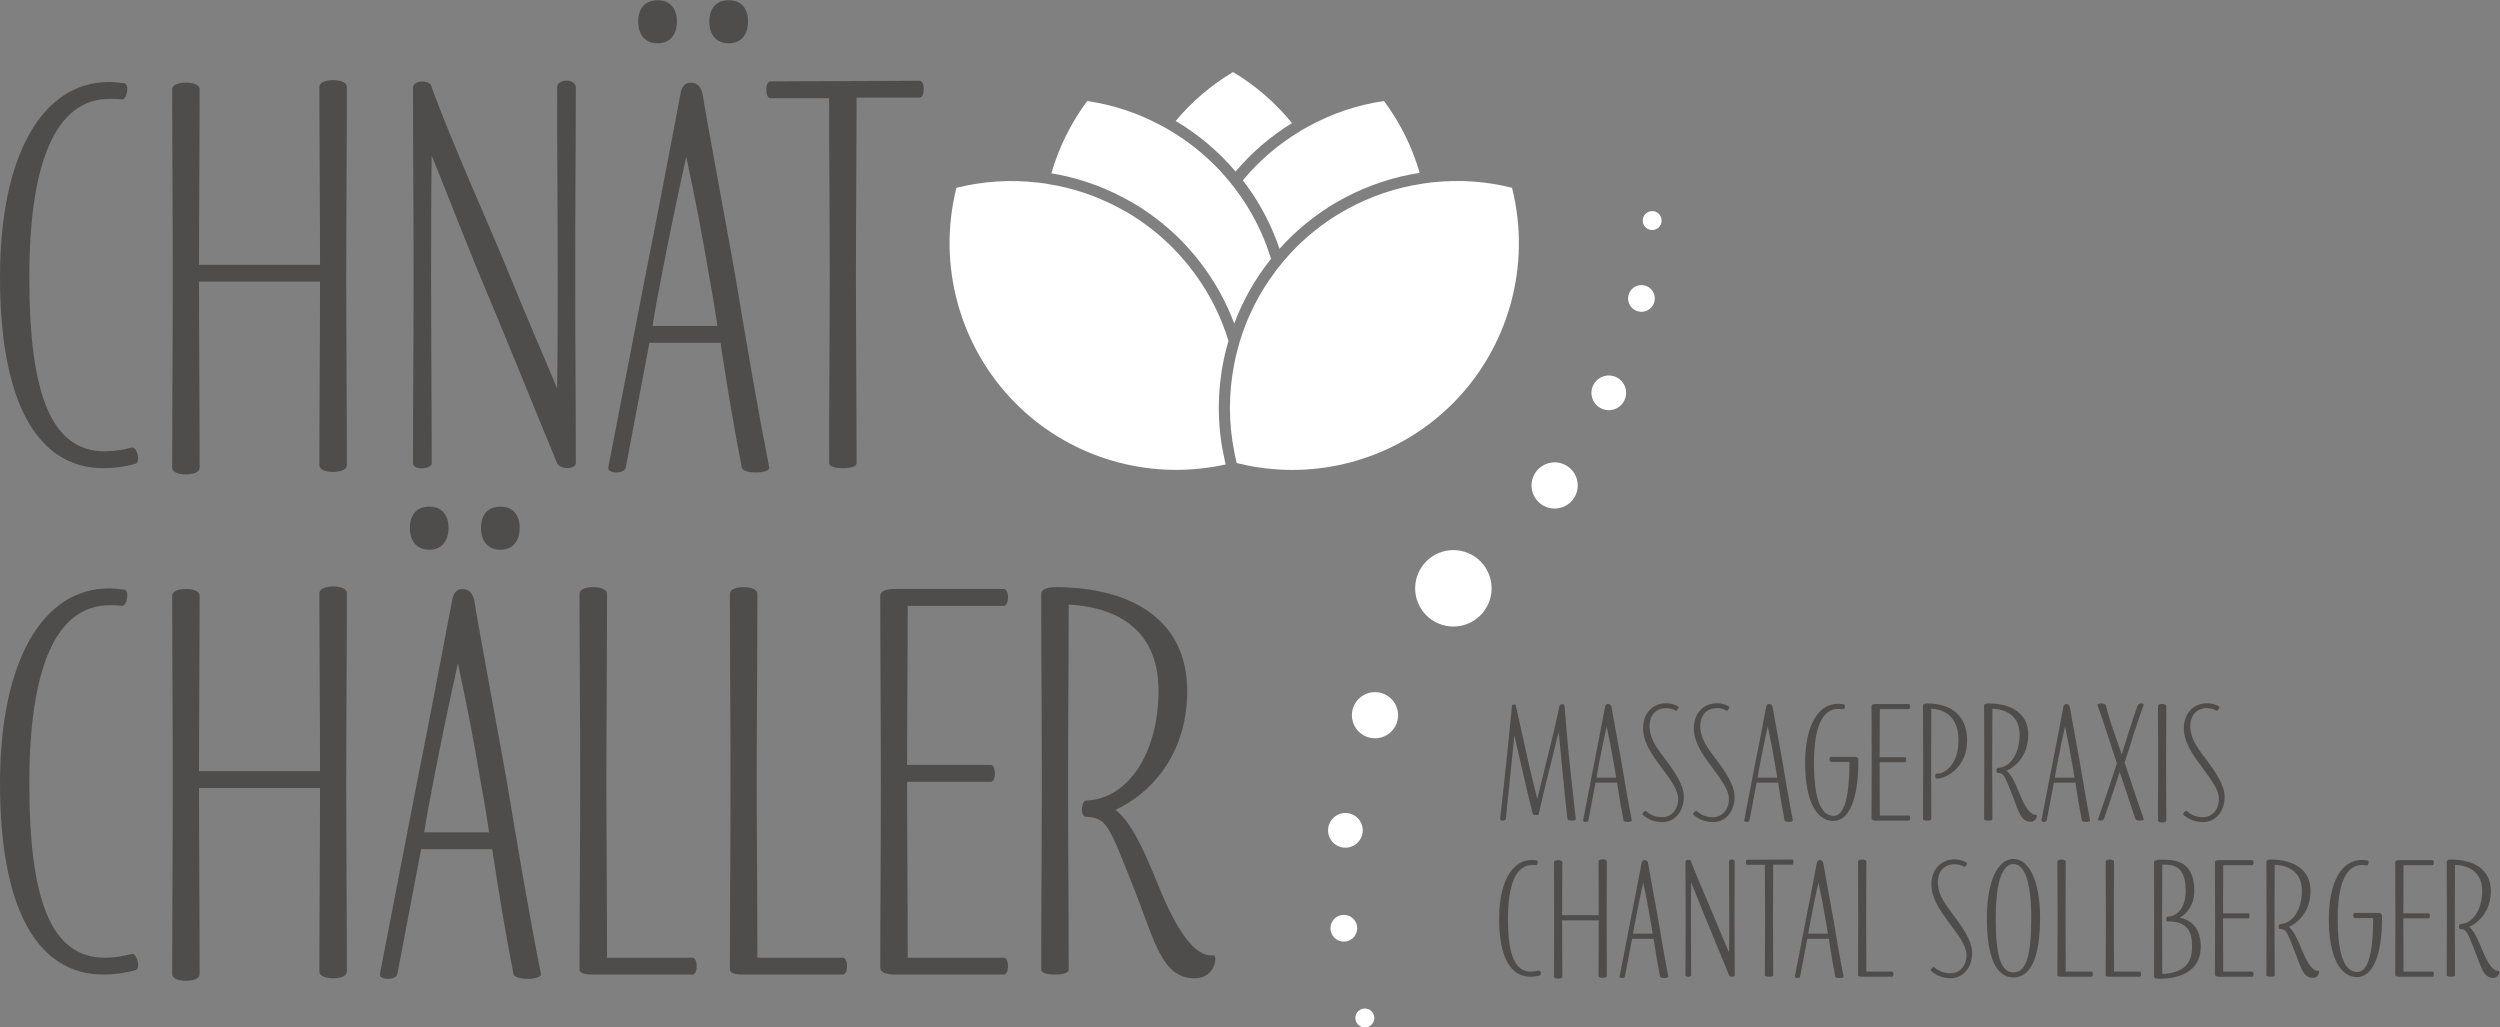 <?xml version="1.0" encoding="UTF-8" standalone="no"?>
<!-- Created with Inkscape (http://www.inkscape.org/) -->

<svg
   version="1.1"
   id="svg2"
   xml:space="preserve"
   width="523.013"
   height="214.947"
   viewBox="0 0 523.013 214.947"
   sodipodi:docname="logo_weiss.svg"
   inkscape:version="1.2-alpha1 (b6a15bbbed, 2022-02-23)"
   xmlns:inkscape="http://www.inkscape.org/namespaces/inkscape"
   xmlns:sodipodi="http://sodipodi.sourceforge.net/DTD/sodipodi-0.dtd"
   xmlns="http://www.w3.org/2000/svg"
   xmlns:svg="http://www.w3.org/2000/svg"><rect x="0" y="0" width="523.013" height="214.947" fill="#808080" stroke="none"/><defs
     id="defs6" /><sodipodi:namedview
     id="namedview4"
     pagecolor="#ffffff"
     bordercolor="#999999"
     borderopacity="1"
     inkscape:pageshadow="0"
     inkscape:pageopacity="0"
     inkscape:pagecheckerboard="0"
     inkscape:deskcolor="#d1d1d1"
     showgrid="false"
     inkscape:zoom="3.1834754"
     inkscape:cx="221.7702"
     inkscape:cy="107.42976"
     inkscape:window-width="3840"
     inkscape:window-height="2054"
     inkscape:window-x="-11"
     inkscape:window-y="-11"
     inkscape:window-maximized="1"
     inkscape:current-layer="g10"><inkscape:page
       x="0"
       y="0"
       id="page8"
       width="523.013"
       height="214.947" /></sodipodi:namedview><g
     id="g10"
     inkscape:groupmode="layer"
     inkscape:label="Page 1"
     transform="matrix(1.333,0,0,-1.333,0,214.947)"><path
       d="M 21.246,88.46 C 19.484,87.969 17.819,87.774 16.253,87.774 5.874,87.774 0,98.055 0,117.735 c 0,19.387 6.755,30.647 17.134,30.647 0.784,0 1.566,-0.098 2.35,-0.196 0.881,-0.097 0.49,-2.643 -0.391,-2.546 -0.588,0.099 -1.274,0.099 -1.861,0.099 -8.518,0 -12.63,-9.987 -12.63,-28.004 0,-18.309 3.427,-27.317 11.848,-27.317 1.272,0 2.741,0.195 4.209,0.587 0.881,0.196 1.468,-2.35 0.588,-2.546"
       style="fill:#4f4c4c;fill-opacity:1;fill-rule:nonzero;stroke:none;stroke-width:0.1"
       id="path14" /><path
       d="m 54.34,118.127 c 0,-9.987 0.097,-19.876 0.097,-29.864 0,-0.783 -1.077,-1.077 -2.153,-1.077 -1.077,0 -2.155,0.294 -2.155,1.077 0,9.596 0.097,19.192 0.097,28.787 H 31.233 c 0,-9.791 0.098,-19.387 0.098,-29.178 0,-0.784 -1.078,-1.077 -2.155,-1.077 -1.076,0 -2.153,0.294 -2.153,1.077 0,9.987 0.097,19.876 0.097,29.863 0,9.792 -0.097,19.681 -0.097,29.472 0,0.784 1.077,1.077 2.153,1.077 1.077,0 2.155,-0.293 2.155,-1.077 0,-9.106 -0.098,-18.407 -0.098,-27.513 H 50.227 c 0,9.301 -0.097,18.603 -0.097,27.905 0,0.783 1.077,1.077 2.155,1.077 1.076,0 2.153,-0.294 2.153,-1.077 0,-9.792 -0.097,-19.681 -0.097,-29.472"
       style="fill:#4f4c4c;fill-opacity:1;fill-rule:nonzero;stroke:none;stroke-width:0.1"
       id="path16" /><path
       d="m 90.274,118.029 c 0,-9.987 0.097,-19.484 0.097,-29.471 0,-0.979 -2.447,-1.077 -2.937,0 -3.33,8.028 -8.812,21.638 -12.142,29.471 -2.544,6.169 -4.993,12.533 -7.539,18.799 -0.097,-6.266 -0.097,-12.533 -0.097,-18.799 0,-9.987 0.097,-19.484 0.097,-29.471 0,-0.979 -2.937,-1.175 -2.937,0 0,9.987 0.097,19.484 0.097,29.471 0,9.791 -0.097,19.681 -0.097,29.472 0,1.272 2.937,1.272 2.937,0 3.721,-9.987 8.225,-19.681 12.239,-29.472 2.448,-6.07 4.994,-11.847 7.441,-17.722 0.097,5.875 0.097,11.652 0.097,17.722 0,9.791 -0.097,19.681 -0.097,29.472 0,1.469 2.937,1.469 2.937,0 0,-9.791 -0.097,-19.681 -0.097,-29.472"
       style="fill:#4f4c4c;fill-opacity:1;fill-rule:nonzero;stroke:none;stroke-width:0.1"
       id="path18" /><path
       d="m 111.325,157.879 c 0,1.959 0.98,3.33 3.036,3.33 2.056,0 3.034,-1.371 3.034,-3.33 0,-1.958 -0.978,-3.426 -3.034,-3.426 -2.056,0 -3.036,1.468 -3.036,3.426 z m 1.274,-47.781 c -0.393,2.546 -0.784,5.091 -1.274,7.637 -1.077,6.463 -2.252,12.533 -3.623,18.897 -1.369,-6.168 -2.74,-12.728 -3.915,-18.897 -0.49,-2.546 -0.98,-5.091 -1.371,-7.637 z m -12.435,47.781 c 0,1.959 0.978,3.33 3.035,3.33 2.056,0 3.035,-1.371 3.035,-3.33 0,-1.958 -0.979,-3.426 -3.035,-3.426 -2.057,0 -3.035,1.468 -3.035,3.426 z m 16.253,-70.007 c -1.272,6.56 -2.35,13.023 -3.33,19.583 H 101.926 L 98.205,87.872 c -0.197,-1.077 -2.937,-0.979 -2.741,0 l 5.777,29.863 c 1.958,9.792 3.622,18.604 5.58,28.885 0.099,0.685 0.49,1.664 1.567,1.664 1.272,0 1.665,-0.979 1.86,-1.664 0.294,-2.252 4.994,-27.514 5.191,-28.885 1.663,-9.987 3.327,-19.876 5.286,-29.863 0.196,-0.979 -4.112,-1.077 -4.308,0"
       style="fill:#4f4c4c;fill-opacity:1;fill-rule:nonzero;stroke:none;stroke-width:0.1"
       id="path20" /><path
       d="m 144.32,145.934 h -9.888 c 0,-9.302 -0.099,-18.603 -0.099,-27.905 0,-9.987 0.099,-19.484 0.099,-29.471 0,-0.588 -1.077,-0.784 -2.154,-0.784 -1.078,0 -2.155,0.195 -2.155,0.784 0,9.987 0.099,19.484 0.099,29.471 0,9.204 -0.099,18.603 -0.099,27.808 h -9.203 c -0.882,0 -0.882,2.643 0,2.643 l 23.4,0.098 c 0.881,0 0.881,-2.644 0,-2.644"
       style="fill:#4f4c4c;fill-opacity:1;fill-rule:nonzero;stroke:none;stroke-width:0.1"
       id="path22" /><path
       d="M 21.246,8.986 C 19.484,8.496 17.819,8.299 16.253,8.299 5.874,8.299 0,18.58 0,38.26 c 0,19.388 6.755,30.648 17.134,30.648 0.784,0 1.566,-0.098 2.35,-0.196 0.881,-0.097 0.49,-2.643 -0.391,-2.546 -0.588,0.099 -1.274,0.099 -1.861,0.099 -8.518,0 -12.63,-9.988 -12.63,-28.004 0,-18.309 3.427,-27.316 11.848,-27.316 1.272,0 2.741,0.195 4.209,0.587 0.881,0.195 1.468,-2.351 0.588,-2.545"
       style="fill:#4f4c4c;fill-opacity:1;fill-rule:nonzero;stroke:none;stroke-width:0.1"
       id="path24" /><path
       d="m 54.34,38.653 c 0,-9.987 0.097,-19.877 0.097,-29.864 0,-0.784 -1.077,-1.077 -2.153,-1.077 -1.077,0 -2.155,0.293 -2.155,1.077 0,9.596 0.097,19.19 0.097,28.786 H 31.233 c 0,-9.79 0.098,-19.386 0.098,-29.177 0,-0.784 -1.078,-1.077 -2.155,-1.077 -1.076,0 -2.153,0.293 -2.153,1.077 0,9.987 0.097,19.875 0.097,29.862 0,9.792 -0.097,19.682 -0.097,29.473 0,0.784 1.077,1.077 2.153,1.077 1.077,0 2.155,-0.294 2.155,-1.077 0,-9.106 -0.098,-18.408 -0.098,-27.514 H 50.227 c 0,9.302 -0.097,18.604 -0.097,27.905 0,0.784 1.077,1.077 2.155,1.077 1.076,0 2.153,-0.294 2.153,-1.077 0,-9.792 -0.097,-19.68 -0.097,-29.471"
       style="fill:#4f4c4c;fill-opacity:1;fill-rule:nonzero;stroke:none;stroke-width:0.1"
       id="path26" /><path
       d="m 75.489,78.406 c 0,1.958 0.98,3.329 3.036,3.329 2.055,0 3.034,-1.371 3.034,-3.329 0,-1.959 -0.979,-3.427 -3.034,-3.427 -2.056,0 -3.036,1.468 -3.036,3.427 z m 1.274,-47.782 c -0.393,2.546 -0.784,5.09 -1.274,7.636 -1.078,6.464 -2.252,12.534 -3.623,18.898 -1.369,-6.168 -2.74,-12.728 -3.915,-18.898 -0.49,-2.546 -0.98,-5.09 -1.371,-7.636 z M 64.327,78.406 c 0,1.958 0.978,3.329 3.036,3.329 2.055,0 3.034,-1.371 3.034,-3.329 0,-1.959 -0.979,-3.427 -3.034,-3.427 -2.058,0 -3.036,1.468 -3.036,3.427 z M 80.581,8.398 C 79.309,14.958 78.231,21.419 77.251,27.979 H 66.09 L 62.369,8.398 c -0.197,-1.077 -2.937,-0.98 -2.741,0 l 5.777,29.862 c 1.959,9.792 3.622,18.605 5.58,28.885 0.099,0.686 0.49,1.665 1.567,1.665 1.272,0 1.665,-0.979 1.859,-1.665 0.294,-2.252 4.995,-27.514 5.191,-28.885 1.663,-9.987 3.328,-19.875 5.286,-29.862 0.196,-0.98 -4.112,-1.077 -4.308,0"
       style="fill:#4f4c4c;fill-opacity:1;fill-rule:nonzero;stroke:none;stroke-width:0.1"
       id="path28" /><path
       d="M 108.68,8.299 H 92.917 c -0.98,0 -1.959,0.197 -1.959,0.784 0,9.987 0.097,19.484 0.097,29.471 0,9.792 -0.097,19.682 -0.097,29.473 0,0.784 1.077,1.077 2.153,1.077 1.077,0 2.155,-0.294 2.155,-1.077 0,-9.791 -0.097,-19.68 -0.097,-29.473 0,-9.4 0.097,-18.309 0.097,-27.61 H 108.68 c 0.881,0 0.881,-2.645 0,-2.645"
       style="fill:#4f4c4c;fill-opacity:1;fill-rule:nonzero;stroke:none;stroke-width:0.1"
       id="path30" /><path
       d="m 132.278,8.299 h -15.764 c -0.98,0 -1.958,0.197 -1.958,0.784 0,9.987 0.097,19.484 0.097,29.471 0,9.792 -0.097,19.682 -0.097,29.473 0,0.784 1.077,1.077 2.153,1.077 1.077,0 2.155,-0.294 2.155,-1.077 0,-9.791 -0.098,-19.68 -0.098,-29.473 0,-9.4 0.098,-18.309 0.098,-27.61 h 13.414 c 0.881,0 0.881,-2.645 0,-2.645"
       style="fill:#4f4c4c;fill-opacity:1;fill-rule:nonzero;stroke:none;stroke-width:0.1"
       id="path32" /><path
       d="m 157.538,8.299 h -17.234 c -1.075,0 -2.153,0.294 -2.153,1.078 0,9.987 0.098,18.896 0.098,28.883 0,9.792 -0.098,19.682 -0.098,29.473 0,0.784 1.078,1.077 2.153,1.077 h 17.234 c 0.881,0 0.881,-2.644 0,-2.644 h -15.079 c 0,-8.322 -0.097,-16.645 -0.097,-24.967 h 13.12 c 0.881,0 0.881,-2.645 0,-2.645 h -13.12 v -0.294 c 0,-9.497 0.097,-17.916 0.097,-27.316 h 15.079 c 0.881,0 0.881,-2.645 0,-2.645"
       style="fill:#4f4c4c;fill-opacity:1;fill-rule:nonzero;stroke:none;stroke-width:0.1"
       id="path34" /><path
       d="m 187.499,7.712 c -5.189,0 -6.267,5.875 -9.497,14.001 -4.112,10.38 -4.308,11.163 -7.638,11.358 -0.881,0.099 -0.684,2.643 0.197,2.546 6.56,0.294 11.261,7.54 11.261,17.233 0,10.673 -8.031,13.219 -14.101,13.512 0,-9.205 -0.097,-18.604 -0.097,-27.809 0,-9.987 0.097,-19.484 0.097,-29.471 0,-0.587 -1.077,-0.784 -2.155,-0.784 -1.075,0 -2.153,0.197 -2.153,0.784 0,9.987 0.098,19.484 0.098,29.471 0,9.792 -0.098,19.682 -0.098,29.473 0,0.784 1.078,1.077 2.153,1.077 12.339,0 20.758,-5.386 20.758,-16.254 0,-10.477 -6.167,-16.352 -11.259,-18.701 2.252,-1.763 4.112,-5.386 6.56,-11.456 2.937,-7.344 5.874,-11.749 8.812,-11.358 0.685,0.097 0.391,-3.623 -2.938,-3.623"
       style="fill:#4f4c4c;fill-opacity:1;fill-rule:nonzero;stroke:none;stroke-width:0.1"
       id="path36" /><path
       d="m 202.768,141.936 c -3.322,-2.046 -6.33,-4.616 -8.847,-7.606 -2.676,3.147 -5.858,5.84 -9.407,7.938 2.518,3.007 5.543,5.612 9.004,7.675 3.567,-2.132 6.697,-4.86 9.25,-8.007"
       style="fill:#ffffff;fill-opacity:1;fill-rule:nonzero;stroke:none;stroke-width:0.1"
       id="path38" /><path
       d="m 222.805,134.12 c -4.109,-0.629 -8.095,-1.958 -11.785,-3.916 -0.262,-0.14 -0.524,-0.298 -0.786,-0.438 -0.28,-0.157 -0.542,-0.314 -0.805,-0.454 -2.605,-1.557 -5.035,-3.445 -7.221,-5.63 -0.489,-0.49 -0.944,-0.979 -1.399,-1.486 -0.262,0.769 -0.542,1.538 -0.856,2.29 -1.259,3.06 -2.92,5.892 -4.896,8.462 2.483,3.008 5.473,5.578 8.812,7.606 0.245,0.158 0.49,0.315 0.752,0.455 0.245,0.14 0.49,0.28 0.752,0.42 3.637,1.993 7.641,3.357 11.837,3.969 2.553,-3.445 4.441,-7.257 5.595,-11.278"
       style="fill:#ffffff;fill-opacity:1;fill-rule:nonzero;stroke:none;stroke-width:0.1"
       id="path40" /><path
       d="m 199.481,120.622 c -2.483,-3.077 -4.406,-6.504 -5.77,-10.141 -1.312,3.479 -3.147,6.784 -5.473,9.757 -0.21,0.279 -0.437,0.559 -0.664,0.839 -0.21,0.262 -0.42,0.507 -0.665,0.769 -0.524,0.629 -1.101,1.241 -1.696,1.836 -2.29,2.273 -4.825,4.231 -7.57,5.822 -0.263,0.14 -0.525,0.297 -0.805,0.437 -0.262,0.157 -0.524,0.297 -0.787,0.42 -3.479,1.818 -7.203,3.06 -11.05,3.689 1.172,4.039 3.06,7.886 5.63,11.348 3.987,-0.595 7.781,-1.836 11.26,-3.672 0.245,-0.123 0.507,-0.262 0.752,-0.385 0.262,-0.157 0.507,-0.297 0.769,-0.455 1.364,-0.786 2.676,-1.678 3.917,-2.64 1.993,-1.556 3.829,-3.322 5.455,-5.28 0.21,-0.227 0.385,-0.455 0.56,-0.699 0.209,-0.228 0.402,-0.49 0.577,-0.735 1.783,-2.36 3.269,-4.948 4.423,-7.728 0.437,-1.049 0.805,-2.115 1.137,-3.182"
       style="fill:#ffffff;fill-opacity:1;fill-rule:nonzero;stroke:none;stroke-width:0.1"
       id="path42" /><path
       d="m 192.347,88.363 c -0.017,-0.018 -0.017,-0.018 -0.035,-0.018 -0.052,-0.018 -1.783,-0.367 -2.203,-0.402 -11.138,-1.766 -22.607,1.888 -30.668,9.966 -8.829,8.829 -12.396,21.768 -9.337,33.867 4.214,1.049 8.515,1.311 12.712,0.822 0.297,-0.018 0.577,-0.053 0.856,-0.105 0.298,-0.035 0.595,-0.07 0.892,-0.14 3.847,-0.612 7.571,-1.871 11.015,-3.707 0.263,-0.14 0.525,-0.279 0.787,-0.437 0.28,-0.14 0.542,-0.297 0.805,-0.455 2.447,-1.468 4.738,-3.251 6.801,-5.315 0.822,-0.821 1.609,-1.696 2.343,-2.587 0.227,-0.28 0.454,-0.56 0.664,-0.857 0.245,-0.297 0.472,-0.612 0.7,-0.927 2.273,-3.147 4.004,-6.644 5.123,-10.315 -1.469,-4.984 -1.889,-10.264 -1.189,-15.492 0.105,-0.734 0.227,-1.469 0.384,-2.203 0,-0.017 0.333,-1.626 0.35,-1.696"
       style="fill:#ffffff;fill-opacity:1;fill-rule:nonzero;stroke:none;stroke-width:0.1"
       id="path44" /><path
       d="M 227.98,97.91 C 219.972,89.902 208.625,86.23 197.575,87.891 c -0.595,0.07 -1.207,0.175 -1.801,0.315 -0.035,0 -1.644,0.35 -1.679,0.367 -0.035,0.122 -0.052,0.245 -0.087,0.367 0,0.017 -0.035,0.14 -0.035,0.192 -0.105,0.402 -0.192,0.822 -0.262,1.224 -0.927,4.598 -0.892,9.284 0,13.796 0.122,0.682 0.28,1.346 0.454,2.011 0.14,0.541 0.28,1.066 0.437,1.591 1.189,3.846 3.008,7.483 5.456,10.752 0.209,0.315 0.437,0.612 0.682,0.892 0.209,0.28 0.437,0.559 0.664,0.822 0.647,0.769 1.311,1.503 2.028,2.22 1.976,1.976 4.144,3.672 6.469,5.106 0.263,0.157 0.542,0.332 0.805,0.472 0.262,0.157 0.507,0.297 0.769,0.437 3.672,2.011 7.658,3.357 11.785,3.969 0.279,0.053 0.577,0.087 0.874,0.122 0.279,0.053 0.577,0.088 0.857,0.105 4.073,0.42 8.235,0.158 12.309,-0.874 3.059,-12.117 -0.49,-25.038 -9.32,-33.867"
       style="fill:#ffffff;fill-opacity:1;fill-rule:nonzero;stroke:none;stroke-width:0.1"
       id="path46" /><path
       d="m 246.688,32.465 c -0.326,0 -0.652,0.058 -0.681,0.237 -0.357,2.932 -0.623,5.893 -0.919,8.912 -0.148,1.6 -0.295,3.17 -0.474,4.769 -1.037,-4.413 -2.191,-8.587 -3.139,-12.97 -0.029,-0.12 -0.858,-0.12 -0.918,0.088 -0.562,2.28 -1.243,5.094 -1.925,8.113 l -0.976,4.236 c -0.12,-1.422 -0.267,-2.814 -0.415,-4.236 -0.326,-3.019 -0.593,-5.891 -0.919,-8.912 -0.029,-0.297 -0.917,-0.357 -0.888,0 l 0.977,8.912 0.89,8.914 c 0.029,0.208 0.59,0.208 0.59,0 0.682,-2.96 1.305,-5.952 1.984,-8.914 0.475,-2.072 0.948,-4.027 1.394,-5.773 1.125,4.856 2.428,9.535 3.493,14.687 0.06,0.268 0.83,0.268 0.77,0 0.267,-2.96 0.475,-5.952 0.799,-8.914 0.327,-3.019 0.624,-5.922 0.979,-8.912 0.029,-0.179 -0.297,-0.237 -0.622,-0.237"
       style="fill:#4f4c4c;fill-opacity:1;fill-rule:nonzero;stroke:none;stroke-width:0.1"
       id="path48" /><path
       d="m 253.641,39.216 c -0.119,0.77 -0.237,1.54 -0.386,2.31 -0.326,1.955 -0.681,3.79 -1.096,5.715 -0.413,-1.865 -0.828,-3.849 -1.183,-5.715 -0.149,-0.77 -0.297,-1.54 -0.415,-2.31 z m 1.154,-6.722 c -0.384,1.984 -0.71,3.939 -1.007,5.923 h -3.376 l -1.125,-5.923 c -0.06,-0.326 -0.888,-0.295 -0.83,0 l 1.749,9.032 c 0.592,2.961 1.096,5.627 1.687,8.736 0.03,0.207 0.148,0.504 0.474,0.504 0.385,0 0.504,-0.297 0.562,-0.504 0.089,-0.681 1.511,-8.321 1.571,-8.736 0.502,-3.02 1.006,-6.011 1.598,-9.032 0.06,-0.295 -1.243,-0.326 -1.303,0"
       style="fill:#4f4c4c;fill-opacity:1;fill-rule:nonzero;stroke:none;stroke-width:0.1"
       id="path50" /><path
       d="m 258.347,33.945 c 0.739,-0.652 1.538,-0.947 2.546,-0.947 1.422,0 2.487,1.214 2.487,2.843 0,1.48 -1.154,2.96 -2.902,5.33 -1.332,1.806 -2.606,3.642 -2.606,5.804 0,2.221 1.423,3.909 3.642,3.909 0.653,0 1.392,-0.207 1.866,-0.503 0.207,-0.149 -0.206,-0.8 -0.414,-0.652 -0.356,0.237 -0.917,0.385 -1.452,0.385 -1.806,0 -2.634,-1.332 -2.634,-2.784 0,-2.22 1.48,-3.879 2.812,-5.686 1.866,-2.516 2.576,-4.145 2.576,-5.388 0,-2.488 -1.509,-4.028 -3.375,-4.028 -1.598,0 -2.546,0.71 -3.081,1.125 -0.206,0.177 0.327,0.77 0.535,0.592"
       style="fill:#4f4c4c;fill-opacity:1;fill-rule:nonzero;stroke:none;stroke-width:0.1"
       id="path52" /><path
       d="m 266.309,33.945 c 0.739,-0.652 1.538,-0.947 2.546,-0.947 1.422,0 2.487,1.214 2.487,2.843 0,1.48 -1.154,2.96 -2.902,5.33 -1.332,1.806 -2.606,3.642 -2.606,5.804 0,2.221 1.422,3.909 3.642,3.909 0.652,0 1.393,-0.207 1.866,-0.503 0.207,-0.149 -0.206,-0.8 -0.414,-0.652 -0.356,0.237 -0.917,0.385 -1.452,0.385 -1.806,0 -2.634,-1.332 -2.634,-2.784 0,-2.22 1.48,-3.879 2.812,-5.686 1.866,-2.516 2.576,-4.145 2.576,-5.388 0,-2.488 -1.509,-4.028 -3.375,-4.028 -1.599,0 -2.546,0.71 -3.081,1.125 -0.206,0.177 0.326,0.77 0.535,0.592"
       style="fill:#4f4c4c;fill-opacity:1;fill-rule:nonzero;stroke:none;stroke-width:0.1"
       id="path54" /><path
       d="m 278.922,39.216 c -0.12,0.77 -0.237,1.54 -0.386,2.31 -0.326,1.955 -0.681,3.79 -1.096,5.715 -0.413,-1.865 -0.828,-3.849 -1.183,-5.715 -0.149,-0.77 -0.298,-1.54 -0.415,-2.31 z m 1.154,-6.722 c -0.384,1.984 -0.71,3.939 -1.007,5.923 h -3.376 l -1.125,-5.923 c -0.06,-0.326 -0.888,-0.295 -0.83,0 l 1.748,9.032 c 0.593,2.961 1.097,5.627 1.687,8.736 0.031,0.207 0.149,0.504 0.475,0.504 0.384,0 0.504,-0.297 0.562,-0.504 0.089,-0.681 1.511,-8.321 1.571,-8.736 0.502,-3.02 1.005,-6.011 1.598,-9.032 0.06,-0.295 -1.243,-0.326 -1.303,0"
       style="fill:#4f4c4c;fill-opacity:1;fill-rule:nonzero;stroke:none;stroke-width:0.1"
       id="path56" /><path
       d="m 291.651,42.029 v -0.355 c 0,-6.219 -1.629,-9.329 -3.999,-9.269 -2.576,0.06 -4.352,3.169 -4.352,9.121 0,5.863 2.042,9.27 5.182,9.27 0.237,0 0.681,-0.06 0.919,-0.089 0.266,-0.03 0.146,-0.8 -0.12,-0.77 -0.177,0.029 -0.592,0.059 -0.77,0.059 -2.577,0 -3.82,-3.021 -3.82,-8.47 0,-5.537 1.037,-8.262 3.021,-8.322 1.658,-0.058 2.547,2.666 2.547,8.47 h -2.931 c -0.268,0 -0.268,0.799 0,0.799 h 3.879 c 0.236,0 0.444,-0.206 0.444,-0.444"
       style="fill:#4f4c4c;fill-opacity:1;fill-rule:nonzero;stroke:none;stroke-width:0.1"
       id="path58" /><path
       d="m 299.584,32.465 h -5.213 c -0.324,0 -0.65,0.089 -0.65,0.326 0,3.021 0.029,5.715 0.029,8.735 0,2.961 -0.029,5.953 -0.029,8.914 0,0.237 0.326,0.326 0.65,0.326 h 5.213 c 0.266,0 0.266,-0.8 0,-0.8 h -4.561 c 0,-2.517 -0.029,-5.035 -0.029,-7.552 h 3.968 c 0.267,0 0.267,-0.8 0,-0.8 h -3.968 v -0.088 c 0,-2.871 0.029,-5.419 0.029,-8.262 h 4.561 c 0.266,0 0.266,-0.799 0,-0.799"
       style="fill:#4f4c4c;fill-opacity:1;fill-rule:nonzero;stroke:none;stroke-width:0.1"
       id="path60" /><path
       d="m 303.902,39.068 c -0.266,0.031 -0.206,0.8 0.06,0.77 1.125,-0.119 3.406,1.333 3.406,5.183 0,4.027 -2.429,4.886 -4.265,5.004 0,-2.784 -0.029,-5.627 -0.029,-8.411 0,-3.019 0.029,-5.891 0.029,-8.912 0,-0.179 -0.326,-0.237 -0.652,-0.237 -0.325,0 -0.651,0.058 -0.651,0.237 0,3.021 0.029,5.893 0.029,8.912 0,2.962 -0.029,5.954 -0.029,8.914 0,0.238 0.326,0.326 0.651,0.326 3.879,0 6.278,-2.014 6.278,-5.833 0,-4.324 -3.464,-6.042 -4.827,-5.953"
       style="fill:#4f4c4c;fill-opacity:1;fill-rule:nonzero;stroke:none;stroke-width:0.1"
       id="path62" /><path
       d="m 318.675,32.287 c -1.569,0 -1.895,1.776 -2.872,4.235 -1.243,3.138 -1.303,3.376 -2.31,3.435 -0.266,0.029 -0.207,0.799 0.06,0.77 1.984,0.088 3.406,2.28 3.406,5.212 0,3.228 -2.43,3.998 -4.265,4.086 0,-2.784 -0.029,-5.627 -0.029,-8.411 0,-3.019 0.029,-5.891 0.029,-8.912 0,-0.179 -0.326,-0.237 -0.652,-0.237 -0.325,0 -0.651,0.058 -0.651,0.237 0,3.021 0.029,5.893 0.029,8.912 0,2.962 -0.029,5.954 -0.029,8.914 0,0.238 0.326,0.326 0.651,0.326 3.732,0 6.278,-1.628 6.278,-4.915 0,-3.169 -1.865,-4.946 -3.405,-5.656 0.682,-0.534 1.243,-1.628 1.984,-3.466 0.888,-2.219 1.776,-3.553 2.666,-3.435 0.206,0.031 0.118,-1.095 -0.89,-1.095"
       style="fill:#4f4c4c;fill-opacity:1;fill-rule:nonzero;stroke:none;stroke-width:0.1"
       id="path64" /><path
       d="m 325.573,39.216 c -0.119,0.77 -0.237,1.54 -0.386,2.31 -0.326,1.955 -0.681,3.79 -1.096,5.715 -0.413,-1.865 -0.828,-3.849 -1.183,-5.715 -0.149,-0.77 -0.297,-1.54 -0.415,-2.31 z m 1.155,-6.722 c -0.385,1.984 -0.711,3.939 -1.008,5.923 h -3.375 l -1.126,-5.923 c -0.059,-0.326 -0.888,-0.295 -0.83,0 l 1.749,9.032 c 0.592,2.961 1.096,5.627 1.687,8.736 0.031,0.207 0.148,0.504 0.475,0.504 0.384,0 0.503,-0.297 0.561,-0.504 0.089,-0.681 1.511,-8.321 1.571,-8.736 0.502,-3.02 1.006,-6.011 1.598,-9.032 0.06,-0.295 -1.243,-0.326 -1.302,0"
       style="fill:#4f4c4c;fill-opacity:1;fill-rule:nonzero;stroke:none;stroke-width:0.1"
       id="path66" /><path
       d="m 335.844,32.465 c -0.326,0 -0.651,0.058 -0.711,0.237 l -2.458,7.402 c -0.828,-2.486 -1.598,-4.916 -2.486,-7.402 -0.12,-0.326 -1.037,-0.326 -0.919,0 1.096,3.05 1.984,5.775 2.961,8.735 -0.326,1.007 -2.546,7.847 -3.021,9.091 -0.089,0.238 0.209,0.326 0.533,0.326 0.326,0 0.712,-0.088 0.77,-0.326 0.623,-2.605 1.6,-5.123 2.488,-7.67 0.77,2.458 1.422,4.68 2.488,7.67 0.148,0.415 1.096,0.474 0.918,0 -1.096,-2.902 -1.984,-6.011 -2.962,-8.972 0.978,-2.99 1.955,-5.744 2.991,-8.854 0.06,-0.179 -0.266,-0.237 -0.592,-0.237"
       style="fill:#4f4c4c;fill-opacity:1;fill-rule:nonzero;stroke:none;stroke-width:0.1"
       id="path68" /><path
       d="m 339.334,50.766 c 0.326,0 0.652,-0.089 0.652,-0.326 0,-2.961 -0.029,-5.953 -0.029,-8.914 0,-3.02 0.029,-6.011 0.029,-9.032 0,-0.237 -0.326,-0.326 -0.652,-0.326 -0.325,0 -0.651,0.089 -0.651,0.326 0,3.021 0.029,6.012 0.029,9.032 0,2.961 -0.029,5.953 -0.029,8.914 0,0.237 0.326,0.326 0.651,0.326"
       style="fill:#4f4c4c;fill-opacity:1;fill-rule:nonzero;stroke:none;stroke-width:0.1"
       id="path70" /><path
       d="m 343.213,33.945 c 0.74,-0.652 1.539,-0.947 2.546,-0.947 1.422,0 2.488,1.214 2.488,2.843 0,1.48 -1.154,2.96 -2.903,5.33 -1.332,1.806 -2.605,3.642 -2.605,5.804 0,2.221 1.422,3.909 3.642,3.909 0.652,0 1.393,-0.207 1.866,-0.503 0.206,-0.149 -0.207,-0.8 -0.415,-0.652 -0.355,0.237 -0.917,0.385 -1.451,0.385 -1.807,0 -2.635,-1.332 -2.635,-2.784 0,-2.22 1.48,-3.879 2.812,-5.686 1.866,-2.516 2.577,-4.145 2.577,-5.388 0,-2.488 -1.51,-4.028 -3.376,-4.028 -1.598,0 -2.546,0.71 -3.08,1.125 -0.207,0.177 0.326,0.77 0.534,0.592"
       style="fill:#4f4c4c;fill-opacity:1;fill-rule:nonzero;stroke:none;stroke-width:0.1"
       id="path72" /><path
       d="m 241.701,8.169 c -0.533,-0.148 -1.035,-0.208 -1.51,-0.208 -3.138,0 -4.914,3.109 -4.914,9.062 0,5.865 2.042,9.269 5.181,9.269 0.239,0 0.474,-0.029 0.71,-0.059 0.266,-0.029 0.15,-0.799 -0.116,-0.77 -0.178,0.03 -0.386,0.03 -0.564,0.03 -2.578,0 -3.821,-3.02 -3.821,-8.47 0,-5.538 1.038,-8.261 3.586,-8.261 0.382,0 0.826,0.058 1.27,0.177 0.267,0.059 0.444,-0.712 0.178,-0.77"
       style="fill:#4f4c4c;fill-opacity:1;fill-rule:nonzero;stroke:none;stroke-width:0.1"
       id="path74" /><path
       d="m 252.154,17.142 c 0,-3.02 0.027,-6.012 0.027,-9.032 0,-0.238 -0.324,-0.326 -0.649,-0.326 -0.327,0 -0.652,0.088 -0.652,0.326 0,2.902 0.027,5.803 0.027,8.706 h -5.743 c 0,-2.961 0.03,-5.863 0.03,-8.824 0,-0.237 -0.328,-0.326 -0.652,-0.326 -0.324,0 -0.652,0.089 -0.652,0.326 0,3.02 0.03,6.01 0.03,9.031 0,2.962 -0.03,5.954 -0.03,8.914 0,0.238 0.328,0.326 0.652,0.326 0.324,0 0.652,-0.088 0.652,-0.326 0,-2.754 -0.03,-5.568 -0.03,-8.322 h 5.743 c 0,2.814 -0.027,5.628 -0.027,8.44 0,0.237 0.325,0.326 0.652,0.326 0.325,0 0.649,-0.089 0.649,-0.326 0,-2.961 -0.027,-5.952 -0.027,-8.913"
       style="fill:#4f4c4c;fill-opacity:1;fill-rule:nonzero;stroke:none;stroke-width:0.1"
       id="path76" /><path
       d="m 259.373,14.714 c -0.119,0.77 -0.236,1.54 -0.386,2.309 -0.324,1.955 -0.679,3.79 -1.096,5.716 -0.413,-1.866 -0.826,-3.85 -1.182,-5.716 -0.15,-0.769 -0.297,-1.539 -0.416,-2.309 z m 1.154,-6.722 c -0.382,1.984 -0.71,3.937 -1.007,5.921 h -3.374 l -1.127,-5.921 c -0.058,-0.326 -0.888,-0.297 -0.83,0 l 1.749,9.031 c 0.594,2.962 1.096,5.627 1.687,8.737 0.03,0.206 0.15,0.503 0.474,0.503 0.386,0 0.506,-0.297 0.564,-0.503 0.089,-0.682 1.509,-8.322 1.571,-8.737 0.502,-3.021 1.004,-6.011 1.598,-9.031 0.058,-0.297 -1.243,-0.326 -1.305,0"
       style="fill:#4f4c4c;fill-opacity:1;fill-rule:nonzero;stroke:none;stroke-width:0.1"
       id="path78" /><path
       d="m 272.223,17.111 c 0,-3.02 0.028,-5.892 0.028,-8.913 0,-0.295 -0.738,-0.326 -0.888,0 -1.008,2.428 -2.664,6.545 -3.671,8.913 -0.769,1.867 -1.51,3.791 -2.281,5.686 -0.028,-1.895 -0.028,-3.79 -0.028,-5.686 0,-3.02 0.028,-5.892 0.028,-8.913 0,-0.295 -0.888,-0.355 -0.888,0 0,3.021 0.031,5.893 0.031,8.913 0,2.963 -0.031,5.954 -0.031,8.915 0,0.384 0.888,0.384 0.888,0 1.127,-3.02 2.489,-5.952 3.701,-8.915 0.742,-1.835 1.513,-3.582 2.251,-5.359 0.031,1.777 0.031,3.524 0.031,5.359 0,2.963 -0.031,5.954 -0.031,8.915 0,0.444 0.888,0.444 0.888,0 0,-2.961 -0.028,-5.952 -0.028,-8.915"
       style="fill:#4f4c4c;fill-opacity:1;fill-rule:nonzero;stroke:none;stroke-width:0.1"
       id="path80" /><path
       d="m 281.28,25.551 h -2.992 c 0,-2.812 -0.03,-5.626 -0.03,-8.44 0,-3.02 0.03,-5.892 0.03,-8.913 0,-0.177 -0.324,-0.237 -0.652,-0.237 -0.324,0 -0.652,0.06 -0.652,0.237 0,3.021 0.031,5.893 0.031,8.913 0,2.785 -0.031,5.628 -0.031,8.411 h -2.783 c -0.267,0 -0.267,0.8 0,0.8 l 7.079,0.03 c 0.266,0 0.266,-0.801 0,-0.801"
       style="fill:#4f4c4c;fill-opacity:1;fill-rule:nonzero;stroke:none;stroke-width:0.1"
       id="path82" /><path
       d="m 286.874,14.714 c -0.12,0.77 -0.236,1.54 -0.386,2.309 -0.325,1.955 -0.68,3.79 -1.097,5.716 -0.413,-1.866 -0.826,-3.85 -1.181,-5.716 -0.15,-0.769 -0.297,-1.539 -0.417,-2.309 z m 1.154,-6.722 c -0.383,1.984 -0.71,3.937 -1.008,5.921 h -3.374 L 282.52,7.992 c -0.059,-0.326 -0.888,-0.297 -0.83,0 l 1.748,9.031 c 0.594,2.962 1.096,5.627 1.687,8.737 0.031,0.206 0.15,0.503 0.475,0.503 0.386,0 0.505,-0.297 0.563,-0.503 0.089,-0.682 1.51,-8.322 1.571,-8.737 0.502,-3.021 1.004,-6.011 1.598,-9.031 0.058,-0.297 -1.243,-0.326 -1.304,0"
       style="fill:#4f4c4c;fill-opacity:1;fill-rule:nonzero;stroke:none;stroke-width:0.1"
       id="path84" /><path
       d="m 296.968,7.961 h -4.767 c -0.297,0 -0.594,0.06 -0.594,0.237 0,3.021 0.03,5.893 0.03,8.913 0,2.963 -0.03,5.954 -0.03,8.915 0,0.237 0.328,0.326 0.652,0.326 0.324,0 0.652,-0.089 0.652,-0.326 0,-2.961 -0.031,-5.952 -0.031,-8.915 0,-2.843 0.031,-5.537 0.031,-8.349 h 4.057 c 0.266,0 0.266,-0.801 0,-0.801"
       style="fill:#4f4c4c;fill-opacity:1;fill-rule:nonzero;stroke:none;stroke-width:0.1"
       id="path86" /><path
       d="m 303.597,9.441 c 0.741,-0.65 1.54,-0.947 2.547,-0.947 1.421,0 2.486,1.216 2.486,2.843 0,1.482 -1.154,2.962 -2.903,5.33 -1.331,1.807 -2.605,3.644 -2.605,5.806 0,2.22 1.424,3.908 3.644,3.908 0.652,0 1.389,-0.206 1.864,-0.503 0.208,-0.147 -0.205,-0.8 -0.413,-0.651 -0.355,0.236 -0.919,0.384 -1.451,0.384 -1.807,0 -2.637,-1.332 -2.637,-2.783 0,-2.221 1.482,-3.879 2.814,-5.686 1.865,-2.517 2.575,-4.146 2.575,-5.39 0,-2.488 -1.509,-4.027 -3.374,-4.027 -1.598,0 -2.547,0.711 -3.08,1.126 -0.209,0.177 0.324,0.77 0.533,0.59"
       style="fill:#4f4c4c;fill-opacity:1;fill-rule:nonzero;stroke:none;stroke-width:0.1"
       id="path88" /><path
       d="m 318.786,17.171 c 0,5.449 -0.949,8.469 -2.786,8.469 -1.834,0 -2.784,-3.02 -2.784,-8.469 0,-5.804 0.741,-8.529 2.784,-8.529 2.045,0 2.786,2.725 2.786,8.529 z m 1.39,0 c 0,-6.218 -1.479,-9.328 -4.176,-9.328 -2.695,0 -4.173,3.11 -4.173,9.328 0,5.864 1.745,9.27 4.173,9.27 2.428,0 4.176,-3.406 4.176,-9.27"
       style="fill:#4f4c4c;fill-opacity:1;fill-rule:nonzero;stroke:none;stroke-width:0.1"
       id="path90" /><path
       d="m 328.256,7.961 h -4.767 c -0.298,0 -0.591,0.06 -0.591,0.237 0,3.021 0.027,5.893 0.027,8.913 0,2.963 -0.027,5.954 -0.027,8.915 0,0.237 0.324,0.326 0.649,0.326 0.327,0 0.652,-0.089 0.652,-0.326 0,-2.961 -0.027,-5.952 -0.027,-8.915 0,-2.843 0.027,-5.537 0.027,-8.349 h 4.057 c 0.266,0 0.266,-0.801 0,-0.801"
       style="fill:#4f4c4c;fill-opacity:1;fill-rule:nonzero;stroke:none;stroke-width:0.1"
       id="path92" /><path
       d="m 335.834,7.961 h -4.768 c -0.297,0 -0.591,0.06 -0.591,0.237 0,3.021 0.028,5.893 0.028,8.913 0,2.963 -0.028,5.954 -0.028,8.915 0,0.237 0.325,0.326 0.649,0.326 0.328,0 0.653,-0.089 0.653,-0.326 0,-2.961 -0.028,-5.952 -0.028,-8.915 0,-2.843 0.028,-5.537 0.028,-8.349 h 4.057 c 0.266,0 0.266,-0.801 0,-0.801"
       style="fill:#4f4c4c;fill-opacity:1;fill-rule:nonzero;stroke:none;stroke-width:0.1"
       id="path94" /><path
       d="m 344.033,12.699 c 0,2.459 -0.799,3.88 -3.641,3.939 h -0.239 c -0.266,0.029 -0.204,0.8 0.062,0.771 h 0.294 c 1.096,0.117 2.52,1.273 2.52,3.997 0,4.028 -1.926,4.145 -3.675,4.145 0,-2.842 -0.027,-5.685 -0.027,-8.528 0,-2.872 0.027,-5.715 0.027,-8.618 3.32,0.149 4.679,1.54 4.679,4.294 z m 1.362,0 c 0,-3.346 -2.455,-5.064 -6.631,-5.064 -0.356,0 -0.711,0.12 -0.711,0.357 0,3.02 0.028,6.01 0.028,9.031 0,2.962 -0.028,5.954 -0.028,8.914 0,0.238 0.444,0.385 0.769,0.385 1.806,0 5.566,0.356 5.566,-4.916 0,-2.102 -1.093,-3.465 -2.25,-4.175 2.281,-0.533 3.257,-2.192 3.257,-4.532"
       style="fill:#4f4c4c;fill-opacity:1;fill-rule:nonzero;stroke:none;stroke-width:0.1"
       id="path96" /><path
       d="m 353.479,7.961 h -5.215 c -0.325,0 -0.649,0.089 -0.649,0.326 0,3.021 0.027,5.715 0.027,8.736 0,2.962 -0.027,5.954 -0.027,8.914 0,0.238 0.324,0.326 0.649,0.326 h 5.215 c 0.266,0 0.266,-0.8 0,-0.8 h -4.563 c 0,-2.517 -0.027,-5.034 -0.027,-7.551 h 3.968 c 0.266,0 0.266,-0.801 0,-0.801 h -3.968 V 17.023 c 0,-2.872 0.027,-5.418 0.027,-8.261 h 4.563 c 0.266,0 0.266,-0.801 0,-0.801"
       style="fill:#4f4c4c;fill-opacity:1;fill-rule:nonzero;stroke:none;stroke-width:0.1"
       id="path98" /><path
       d="m 362.979,7.784 c -1.568,0 -1.895,1.777 -2.872,4.234 -1.243,3.14 -1.301,3.377 -2.309,3.435 -0.266,0.031 -0.208,0.801 0.058,0.771 1.985,0.088 3.409,2.281 3.409,5.212 0,3.228 -2.432,3.998 -4.266,4.086 0,-2.783 -0.03,-5.626 -0.03,-8.411 0,-3.02 0.03,-5.892 0.03,-8.913 0,-0.177 -0.328,-0.237 -0.652,-0.237 -0.324,0 -0.652,0.06 -0.652,0.237 0,3.021 0.031,5.893 0.031,8.913 0,2.963 -0.031,5.954 -0.031,8.915 0,0.237 0.328,0.326 0.652,0.326 3.733,0 6.277,-1.629 6.277,-4.916 0,-3.169 -1.865,-4.946 -3.405,-5.656 0.683,-0.533 1.243,-1.629 1.984,-3.465 0.888,-2.221 1.776,-3.553 2.667,-3.435 0.205,0.029 0.116,-1.096 -0.891,-1.096"
       style="fill:#4f4c4c;fill-opacity:1;fill-rule:nonzero;stroke:none;stroke-width:0.1"
       id="path100" /><path
       d="m 373.845,17.526 v -0.355 c 0,-6.218 -1.629,-9.328 -3.999,-9.268 -2.578,0.058 -4.354,3.167 -4.354,9.12 0,5.865 2.042,9.269 5.184,9.269 0.236,0 0.68,-0.059 0.919,-0.088 0.266,-0.029 0.147,-0.799 -0.12,-0.77 -0.177,0.029 -0.594,0.059 -0.772,0.059 -2.574,0 -3.817,-3.02 -3.817,-8.47 0,-5.538 1.034,-8.261 3.018,-8.321 1.66,-0.06 2.548,2.665 2.548,8.469 h -2.93 c -0.27,0 -0.27,0.799 0,0.799 h 3.879 c 0.236,0 0.444,-0.206 0.444,-0.444"
       style="fill:#4f4c4c;fill-opacity:1;fill-rule:nonzero;stroke:none;stroke-width:0.1"
       id="path102" /><path
       d="m 381.775,7.961 h -5.211 c -0.325,0 -0.653,0.089 -0.653,0.326 0,3.021 0.031,5.715 0.031,8.736 0,2.962 -0.031,5.954 -0.031,8.914 0,0.238 0.328,0.326 0.653,0.326 h 5.211 c 0.266,0 0.266,-0.8 0,-0.8 h -4.559 c 0,-2.517 -0.031,-5.034 -0.031,-7.551 h 3.968 c 0.267,0 0.267,-0.801 0,-0.801 h -3.968 V 17.023 c 0,-2.872 0.031,-5.418 0.031,-8.261 h 4.559 c 0.266,0 0.266,-0.801 0,-0.801"
       style="fill:#4f4c4c;fill-opacity:1;fill-rule:nonzero;stroke:none;stroke-width:0.1"
       id="path104" /><path
       d="m 391.278,7.784 c -1.57,0 -1.895,1.777 -2.872,4.234 -1.243,3.14 -1.304,3.377 -2.311,3.435 -0.267,0.031 -0.205,0.801 0.061,0.771 1.984,0.088 3.405,2.281 3.405,5.212 0,3.228 -2.428,3.998 -4.265,4.086 0,-2.783 -0.028,-5.626 -0.028,-8.411 0,-3.02 0.028,-5.892 0.028,-8.913 0,-0.177 -0.325,-0.237 -0.653,-0.237 -0.324,0 -0.649,0.06 -0.649,0.237 0,3.021 0.028,5.893 0.028,8.913 0,2.963 -0.028,5.954 -0.028,8.915 0,0.237 0.325,0.326 0.649,0.326 3.733,0 6.28,-1.629 6.28,-4.916 0,-3.169 -1.864,-4.946 -3.404,-5.656 0.679,-0.533 1.243,-1.629 1.984,-3.465 0.888,-2.221 1.775,-3.553 2.663,-3.435 0.209,0.029 0.12,-1.096 -0.888,-1.096"
       style="fill:#4f4c4c;fill-opacity:1;fill-rule:nonzero;stroke:none;stroke-width:0.1"
       id="path106" /><path
       d="m 212.841,14.756 c -0.449,-1.068 -1.679,-1.57 -2.747,-1.121 -1.069,0.449 -1.571,1.679 -1.122,2.747 0.449,1.069 1.679,1.571 2.748,1.122 1.068,-0.449 1.57,-1.679 1.121,-2.748"
       style="fill:#ffffff;fill-opacity:1;fill-rule:nonzero;stroke:none;stroke-width:0.1"
       id="path108" /><path
       d="m 213.661,29.878 c -0.582,-1.385 -2.176,-2.036 -3.561,-1.454 -1.385,0.583 -2.036,2.177 -1.454,3.562 0.582,1.385 2.177,2.036 3.562,1.454 1.385,-0.582 2.036,-2.177 1.453,-3.562"
       style="fill:#ffffff;fill-opacity:1;fill-rule:nonzero;stroke:none;stroke-width:0.1"
       id="path110" /><path
       d="m 219.138,47.598 c -0.776,-1.844 -2.9,-2.711 -4.744,-1.936 -1.845,0.775 -2.712,2.899 -1.937,4.744 0.776,1.845 2.9,2.712 4.744,1.936 1.845,-0.775 2.712,-2.899 1.937,-4.744"
       style="fill:#ffffff;fill-opacity:1;fill-rule:nonzero;stroke:none;stroke-width:0.1"
       id="path112" /><path
       d="m 255.679,115.224 c 0.449,1.069 1.68,1.571 2.748,1.121 1.068,-0.449 1.571,-1.679 1.122,-2.747 -0.45,-1.068 -1.68,-1.571 -2.748,-1.121 -1.068,0.448 -1.571,1.678 -1.122,2.747"
       style="fill:#ffffff;fill-opacity:1;fill-rule:nonzero;stroke:none;stroke-width:0.1"
       id="path114" /><path
       d="m 257.93,127.211 c 0.318,0.755 1.188,1.11 1.943,0.793 0.756,-0.318 1.111,-1.187 0.793,-1.943 -0.317,-0.755 -1.187,-1.11 -1.943,-0.793 -0.755,0.318 -1.11,1.187 -0.793,1.943"
       style="fill:#ffffff;fill-opacity:1;fill-rule:nonzero;stroke:none;stroke-width:0.1"
       id="path116" /><path
       d="m 212.834,2.059 c 0.318,0.755 1.188,1.11 1.943,0.793 0.756,-0.318 1.111,-1.188 0.793,-1.943 -0.317,-0.756 -1.187,-1.111 -1.943,-0.793 -0.755,0.317 -1.11,1.187 -0.793,1.943"
       style="fill:#ffffff;fill-opacity:1;fill-rule:nonzero;stroke:none;stroke-width:0.1"
       id="path118" /><path
       d="m 249.98,100.653 c 0.582,1.385 2.177,2.036 3.561,1.454 1.385,-0.582 2.036,-2.177 1.454,-3.562 -0.582,-1.385 -2.176,-2.036 -3.561,-1.454 -1.385,0.582 -2.036,2.177 -1.454,3.562"
       style="fill:#ffffff;fill-opacity:1;fill-rule:nonzero;stroke:none;stroke-width:0.1"
       id="path120" /><path
       d="m 240.651,86.466 c 0.775,1.845 2.899,2.712 4.744,1.936 1.844,-0.775 2.711,-2.899 1.936,-4.744 -0.775,-1.845 -2.899,-2.712 -4.744,-1.936 -1.845,0.775 -2.712,2.899 -1.936,4.744"
       style="fill:#ffffff;fill-opacity:1;fill-rule:nonzero;stroke:none;stroke-width:0.1"
       id="path122" /><path
       d="m 233.628,66.594 c -1.283,-3.054 -4.8,-4.489 -7.854,-3.205 -3.054,1.284 -4.489,4.8 -3.206,7.854 1.284,3.054 4.8,4.489 7.854,3.205 3.054,-1.284 4.49,-4.8 3.206,-7.854"
       style="fill:#ffffff;fill-opacity:1;fill-rule:nonzero;stroke:none;stroke-width:0.1"
       id="path124" /></g></svg>
